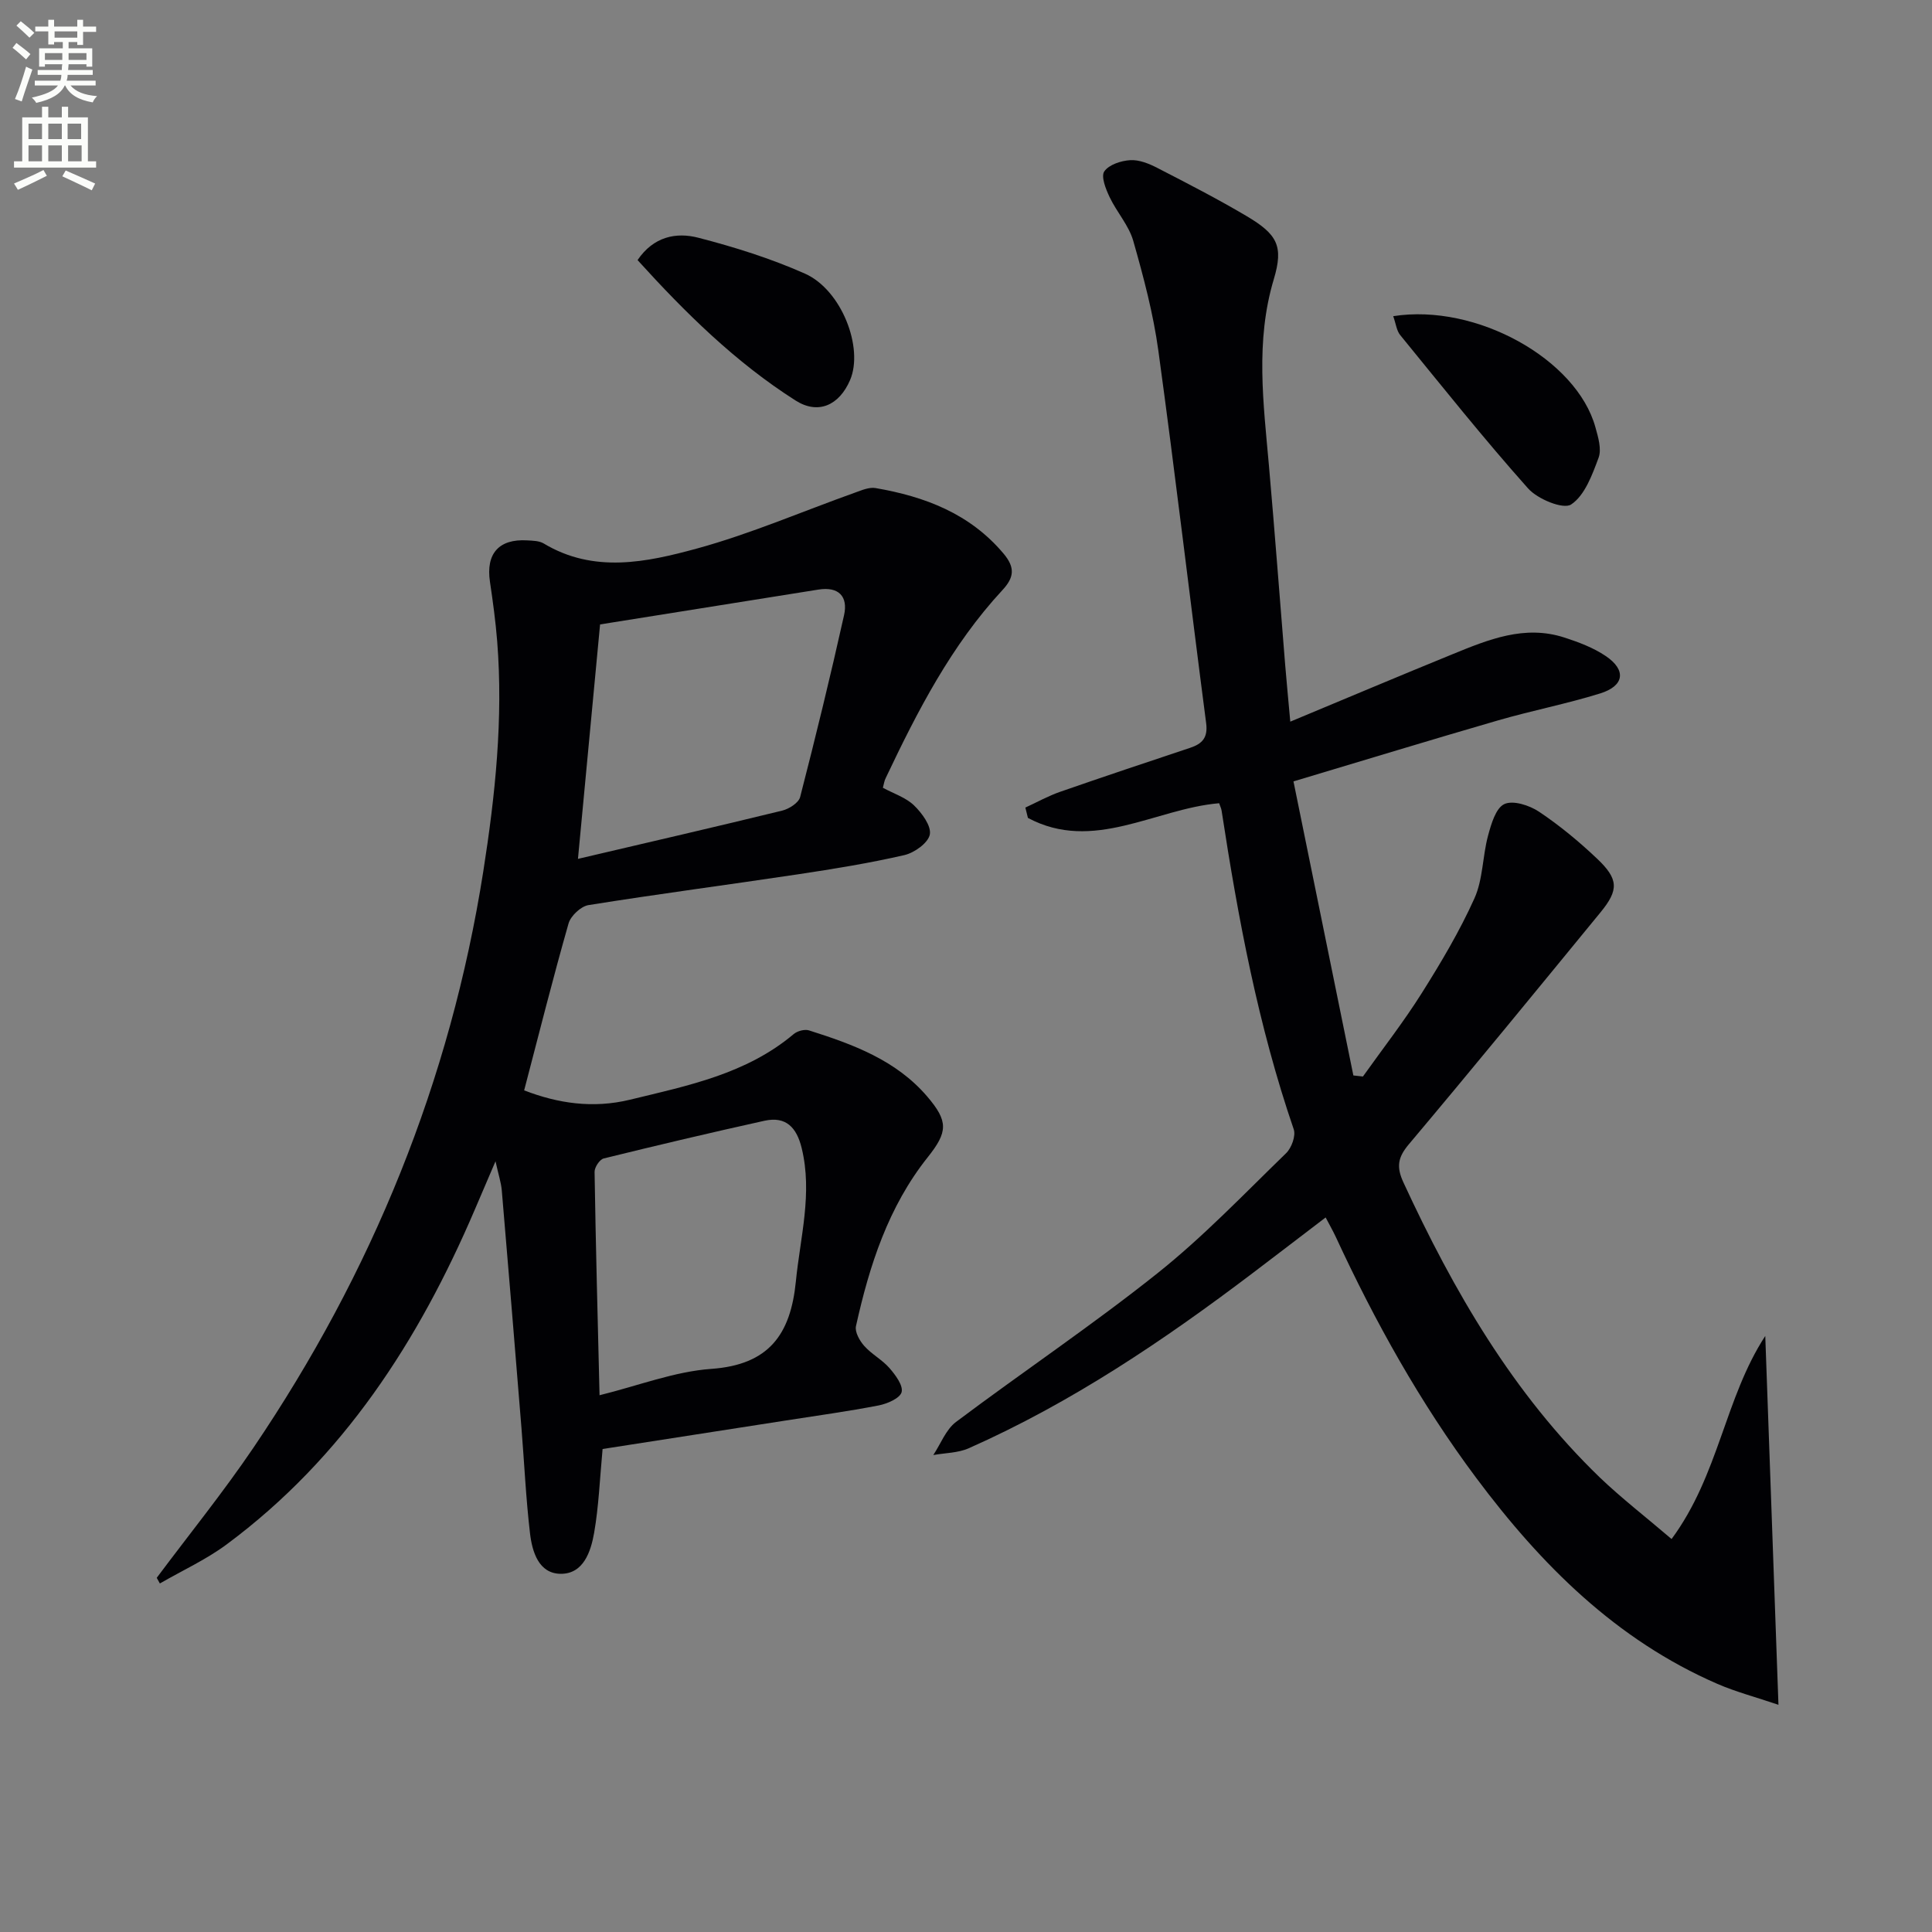 <svg enable-background="new 0 0 400 400" viewBox="0 0 400 400" xmlns="http://www.w3.org/2000/svg"><rect x="0" y="0" width="400" height="400" fill="#808080" stroke="none"/><path d="m2.6 9.9.8-1c.9.7 1.9 1.4 2.9 2.3l-.9 1.1c-1.1-1-2-1.8-2.8-2.4zm.5 10.6c.9-2.1 1.6-4.3 2.3-6.7.4.2.8.4 1.3.6-.7 2.1-1.5 4.3-2.2 6.6zm.3-15.2.9-.9c1 .8 2 1.6 2.8 2.4l-1 1c-.9-.9-1.8-1.7-2.7-2.5zm12.6-1.2h1.2v1.4h2.7v1.1h-2.7v2.7h-1.2v-.6h-1.8v1.3h4.9v3.8h-1.2v-.5h-3.7c0 .4-.1.9-.1 1.2h5.1v1h-5.2c0 .5-.1.9-.2 1.2h6v1h-5.2c1.1 1.3 2.9 2 5.5 2.2-.4.4-.7.8-.9 1.3-2.9-.5-4.8-1.6-5.7-3.5h-.1c-.8 1.7-2.7 2.9-5.9 3.6-.2-.4-.6-.8-.9-1.1 2.8-.6 4.6-1.4 5.4-2.5h-4.8v-1h5.3c.1-.3.2-.7.2-1.2h-4.9v-1h5c0-.4 0-.8.1-1.2h-3.6v.5h-1.2v-3.8h4.9v-1.3h-1.8v.5h-1.2v-2.7h-2.7v-1h2.7v-1.4h1.2v1.4h4.8zm-6.7 8.3h3.6c0-.4 0-.9 0-1.4h-3.6zm1.9-4.6h4.8v-1.3h-4.7v1.3zm6.7 3.2h-3.7v1.4h3.7z" fill="#fbfcfa"/><path d="m8.7 22.1h1.3v2.2h2.8v-2.2h1.3v2.2h4.1v9.1h1.7v1.3h-17v-1.3h1.7v-9.1h4.1zm.3 13.1.7 1.2c-1.8.9-3.8 1.9-6 2.9-.2-.4-.5-.8-.8-1.3 2.3-1 4.4-1.9 6.1-2.8zm-3.1-6.4h2.8v-3.2h-2.8zm0 4.6h2.8v-3.3h-2.8zm4.1-4.6h2.8v-3.2h-2.8zm0 4.6h2.8v-3.3h-2.8zm3.6 1.9c2.1.9 4.1 1.8 6.1 2.7l-.7 1.4c-2.2-1.1-4.2-2-6.1-2.9zm3.2-9.7h-2.8v3.2h2.8zm-2.7 7.8h2.8v-3.3h-2.8z" fill="#fbfcfa"/><g fill="#010104"><path d="m182.79 163.1c2.26 1.22 4.76 2.02 6.45 3.65 1.63 1.58 3.6 4.24 3.27 6.02-.33 1.74-3.19 3.79-5.27 4.27-7.27 1.67-14.66 2.87-22.05 3.98-14.44 2.17-28.92 4.06-43.34 6.37-1.59.25-3.69 2.23-4.14 3.81-3.23 11.32-6.1 22.74-9.19 34.55 6.98 2.69 14.21 3.8 21.92 1.93 11.97-2.91 24.07-5.32 33.89-13.59.76-.64 2.26-1.04 3.16-.76 9.08 2.88 18.01 6.13 24.48 13.69 4.4 5.15 4.28 7.33.11 12.57-8.17 10.26-12.08 22.41-14.86 34.97-.27 1.21.76 3.03 1.71 4.1 1.53 1.72 3.72 2.86 5.23 4.59 1.23 1.42 2.86 3.6 2.51 4.97-.33 1.27-2.96 2.41-4.75 2.76-6.35 1.23-12.77 2.11-19.17 3.11-12.75 1.99-25.51 3.97-37.99 5.91-.58 6.18-.79 11.83-1.75 17.35-.68 3.89-2.21 8.53-6.93 8.49-4.55-.04-5.9-4.56-6.35-8.4-.85-7.25-1.18-14.56-1.77-21.83-1.33-16.38-2.67-32.76-4.07-49.14-.14-1.63-.68-3.23-1.3-6.04-1.71 3.99-2.99 6.98-4.27 9.97-11.63 27.2-27.27 51.45-51.39 69.35-4.26 3.16-9.2 5.41-13.83 8.09-.22-.39-.43-.78-.65-1.17 6.69-8.96 13.74-17.67 20.01-26.92 24.57-36.28 40.77-75.93 47.6-119.34 2.48-15.8 4.14-31.61 2.88-47.61-.33-4.13-.89-8.25-1.5-12.35-.87-5.82 1.83-8.92 7.72-8.57 1.15.07 2.46.08 3.39.63 10.4 6.26 21.33 3.9 31.77 1.05 11.13-3.05 21.83-7.69 32.73-11.58 1.36-.49 2.91-1.16 4.23-.93 10.2 1.76 19.5 5.27 26.48 13.55 2.5 2.96 2.17 5.01-.25 7.61-10.54 11.38-17.54 24.98-24.11 38.83-.31.58-.39 1.24-.61 2.06zm-63.13 14.72c14.97-3.51 28.65-6.66 42.28-9.99 1.43-.35 3.41-1.61 3.72-2.81 3.22-12.5 6.28-25.04 9.09-37.64.87-3.89-1.1-5.99-5.33-5.31-15.02 2.4-30.05 4.8-45.18 7.21-1.51 15.93-2.95 31.25-4.58 48.54zm4.47 111.05c8.07-1.99 15.53-4.92 23.16-5.46 11.9-.85 16.39-7.12 17.48-18.06.91-9.21 3.49-18.27 1.21-27.65-1.04-4.26-3.24-6.64-7.7-5.66-11.13 2.46-22.23 5.08-33.3 7.81-.83.21-1.9 1.83-1.88 2.78.24 15.26.65 30.51 1.03 46.24z"/><path d="m346.08 318.64c9.82-13.29 11-29.16 19.4-42.05.89 25.02 1.79 50.04 2.73 76.37-4.76-1.61-8.83-2.68-12.64-4.33-20.98-9.11-36.52-24.68-49.93-42.64-11.58-15.51-20.95-32.34-29.07-49.88-.56-1.2-1.22-2.36-2.11-4.05-5.1 3.89-10.04 7.68-15 11.44-18.47 14-37.63 26.92-58.9 36.35-2.21.98-4.88.96-7.33 1.4 1.54-2.32 2.6-5.27 4.7-6.85 13.82-10.38 28.2-20.02 41.7-30.78 9.48-7.55 17.92-16.4 26.64-24.86 1.13-1.09 2.05-3.61 1.58-4.96-7.36-21.46-11.51-43.62-14.93-65.96-.07-.47-.3-.92-.51-1.54-13.22 1.12-26.06 10.27-39.59 3.04-.18-.71-.35-1.43-.53-2.14 2.41-1.11 4.75-2.42 7.24-3.28 8.93-3.11 17.9-6.1 26.87-9.09 2.53-.84 3.71-2.12 3.32-5.11-3.35-25.69-6.37-51.42-9.89-77.08-1.05-7.69-3.07-15.29-5.2-22.77-.92-3.22-3.43-5.96-4.9-9.07-.79-1.66-1.82-4.25-1.1-5.31.95-1.4 3.48-2.22 5.38-2.33 1.86-.11 3.92.73 5.65 1.63 6.2 3.19 12.42 6.39 18.42 9.94 6.39 3.79 7.7 6.21 5.65 13.07-3.86 12.86-2.15 25.69-1.01 38.59 1.21 13.74 2.24 27.5 3.36 41.24.3 3.63.65 7.25 1.06 11.78 11.59-4.83 22.56-9.46 33.58-13.96 7.42-3.03 14.91-6.13 23.15-3.46 2.97.96 6.01 2.1 8.57 3.83 4.32 2.9 3.88 6.19-1.15 7.75-6.95 2.16-14.14 3.55-21.14 5.58-13.85 4.01-27.63 8.23-42.35 12.63 4.17 20.48 8.29 40.68 12.4 60.88.66.07 1.32.14 1.98.22 4.09-5.75 8.44-11.32 12.19-17.28 3.98-6.32 7.83-12.8 10.89-19.59 1.78-3.94 1.67-8.7 2.82-12.98.65-2.4 1.59-5.71 3.37-6.55 1.8-.85 5.2.25 7.18 1.57 4.27 2.85 8.28 6.18 12.01 9.71 4.5 4.26 4.53 6.49.73 11.13-13.17 16.06-26.32 32.15-39.7 48.04-2.29 2.72-2.58 4.68-1.11 7.87 10.4 22.49 22.67 43.72 40.67 61.1 4.53 4.33 9.52 8.18 14.85 12.74z"/><path d="m288.45 65.46c17.23-2.71 37.98 8.94 41.86 22.99.57 2.04 1.32 4.53.66 6.32-1.32 3.55-2.86 7.81-5.69 9.68-1.62 1.07-6.94-1.11-8.91-3.33-9.16-10.28-17.75-21.06-26.46-31.73-.76-.91-.89-2.33-1.46-3.93z"/><path d="m132 53.85c3.3-4.88 8-5.82 12.58-4.63 7.51 1.94 15 4.29 22.07 7.43 7.61 3.38 12.21 15.4 9.34 22.06-2.26 5.23-6.61 7.18-11.28 4.21-12.42-7.9-22.81-18.15-32.71-29.07z"/></g></svg>

